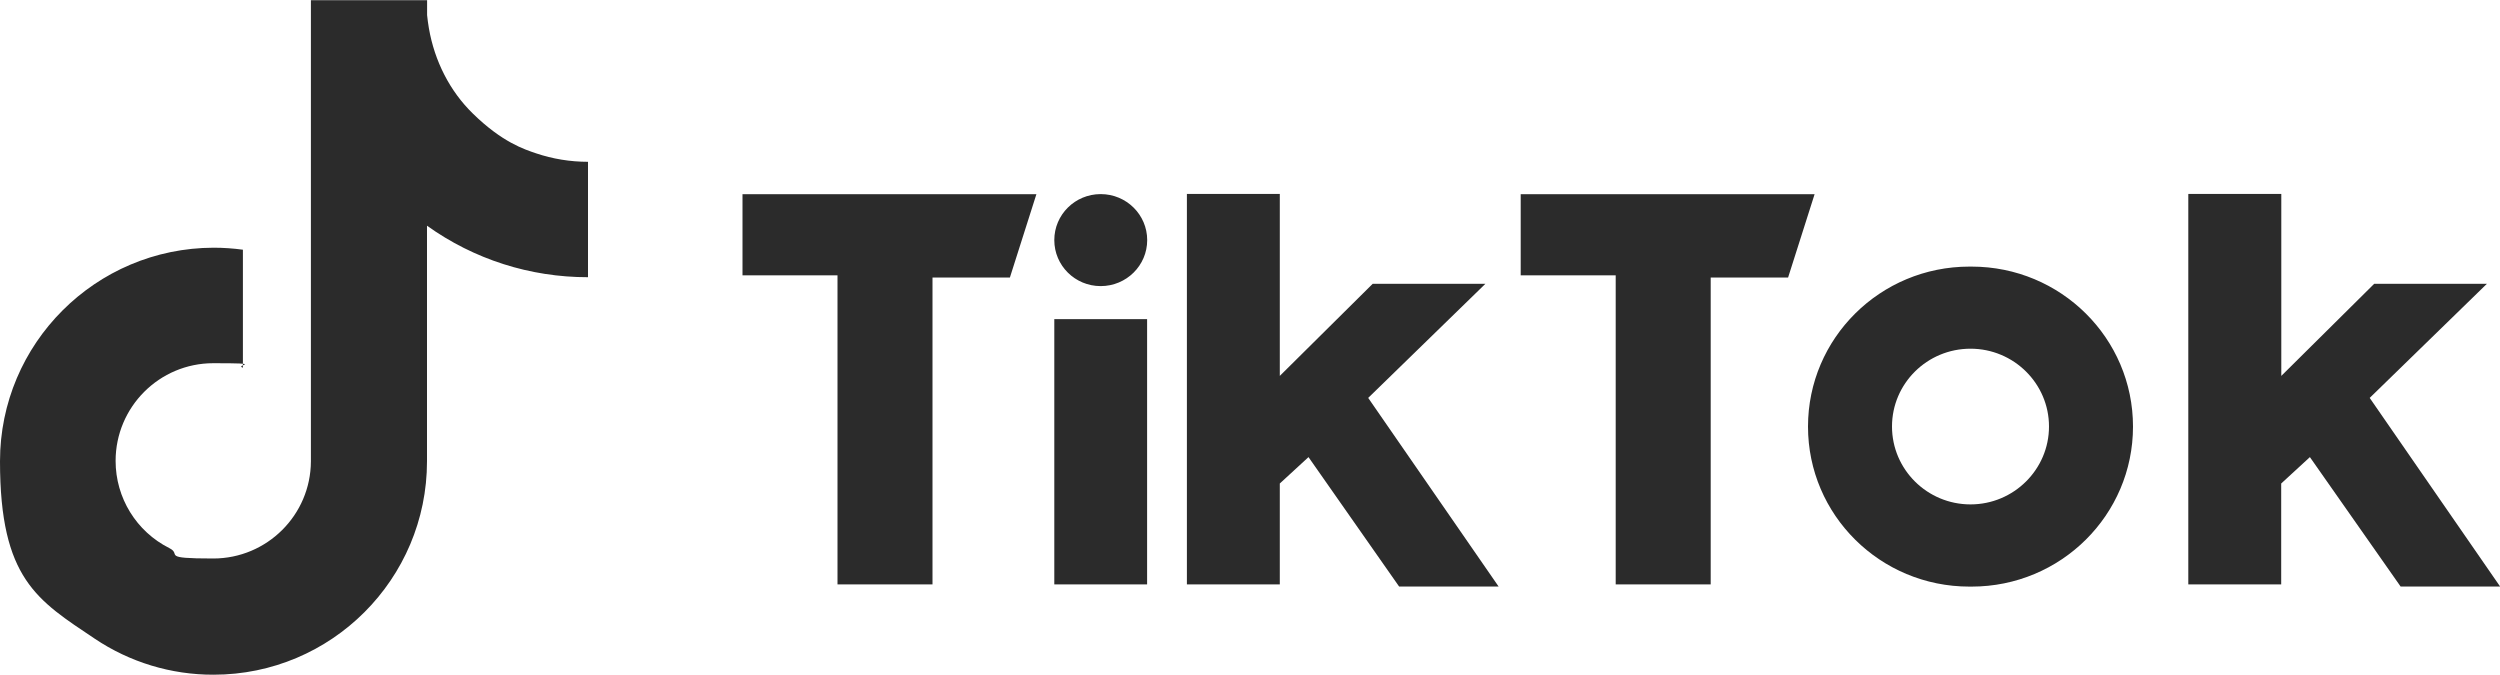 <?xml version="1.0" encoding="UTF-8"?>
<svg id="Layer_1" xmlns="http://www.w3.org/2000/svg" version="1.1" viewBox="0 0 2500 675">
  <!-- Generator: Adobe Illustrator 29.1.0, SVG Export Plug-In . SVG Version: 2.1.0 Build 142)  -->
  <defs>
    <style>
      .st0, .st1 {
        fill: #2b2b2b;
      }

      .st1 {
        fill-rule: evenodd;
      }
    </style>
  </defs>
  <path class="st0" d="M472.9,113.6c-23-22.4-38.3-52.4-44-85.3-.8-4.4-1.3-8.8-1.8-13.2V.2h-116.2v461.1c-.2,53.7-43.9,97.2-97.7,97.2s-30.7-3.8-43.9-10.4c-33-16.6-53.7-50.3-53.7-87.2,0-53.9,43.7-97.7,97.7-97.7s20.3,1.6,29.6,4.5v-118c-9.7-1.3-19.5-2-29.3-2C95.6,248,0,343.5,0,461.3s37.5,139,94.6,177.3c35.1,23.6,76.5,36.2,118.9,36.1,117.9,0,213.5-95.6,213.5-213.4v-235.6c46.9,33.6,103.2,51.6,161,51.5v-115.4c-17.8,0-35.4-2.9-52-8.5-11.7-4-33.8-11-63.1-39.7h0Z"/>
  <path class="st1" d="M742.5,194.1v81.2h95v309.1h95v-306.9h77.4l26.5-83.3h-294,0ZM1520.7,194.1v81.2h95v309.1h95v-306.9h77.4l26.5-83.3h-294,0ZM1054.3,240.1c0-25.4,20.7-46,46.4-46s46.5,20.6,46.5,46-20.8,46-46.5,46-46.4-20.6-46.4-46h0ZM1054.3,319.1h92.8v265.3h-92.8v-265.3h0ZM1186.9,194.1v390.3h92.9v-100.9l28.7-26.4,90.6,129.4h99.5l-130.4-188.6,117.2-114.1h-112.7l-92.9,92.1v-182h-92.9v.2ZM2188.3,194.1v390.3h92.9v-100.9l28.7-26.4,90.7,129.4h99.5l-130.4-188.6,117.2-114.1h-112.7l-92.9,92.1v-182h-92.9v.2ZM1971.6,586.6c89.2,0,161.4-71.6,161.4-160s-72.2-160-161.4-160h-2.2c-89.2,0-161.4,71.6-161.4,160s72.2,160,161.4,160h2.2ZM1892,426.5c0-43,35.2-77.8,78.5-77.8s78.5,34.9,78.5,77.8-35.2,77.9-78.5,77.9-78.5-34.9-78.5-77.9h0Z"/>
</svg>